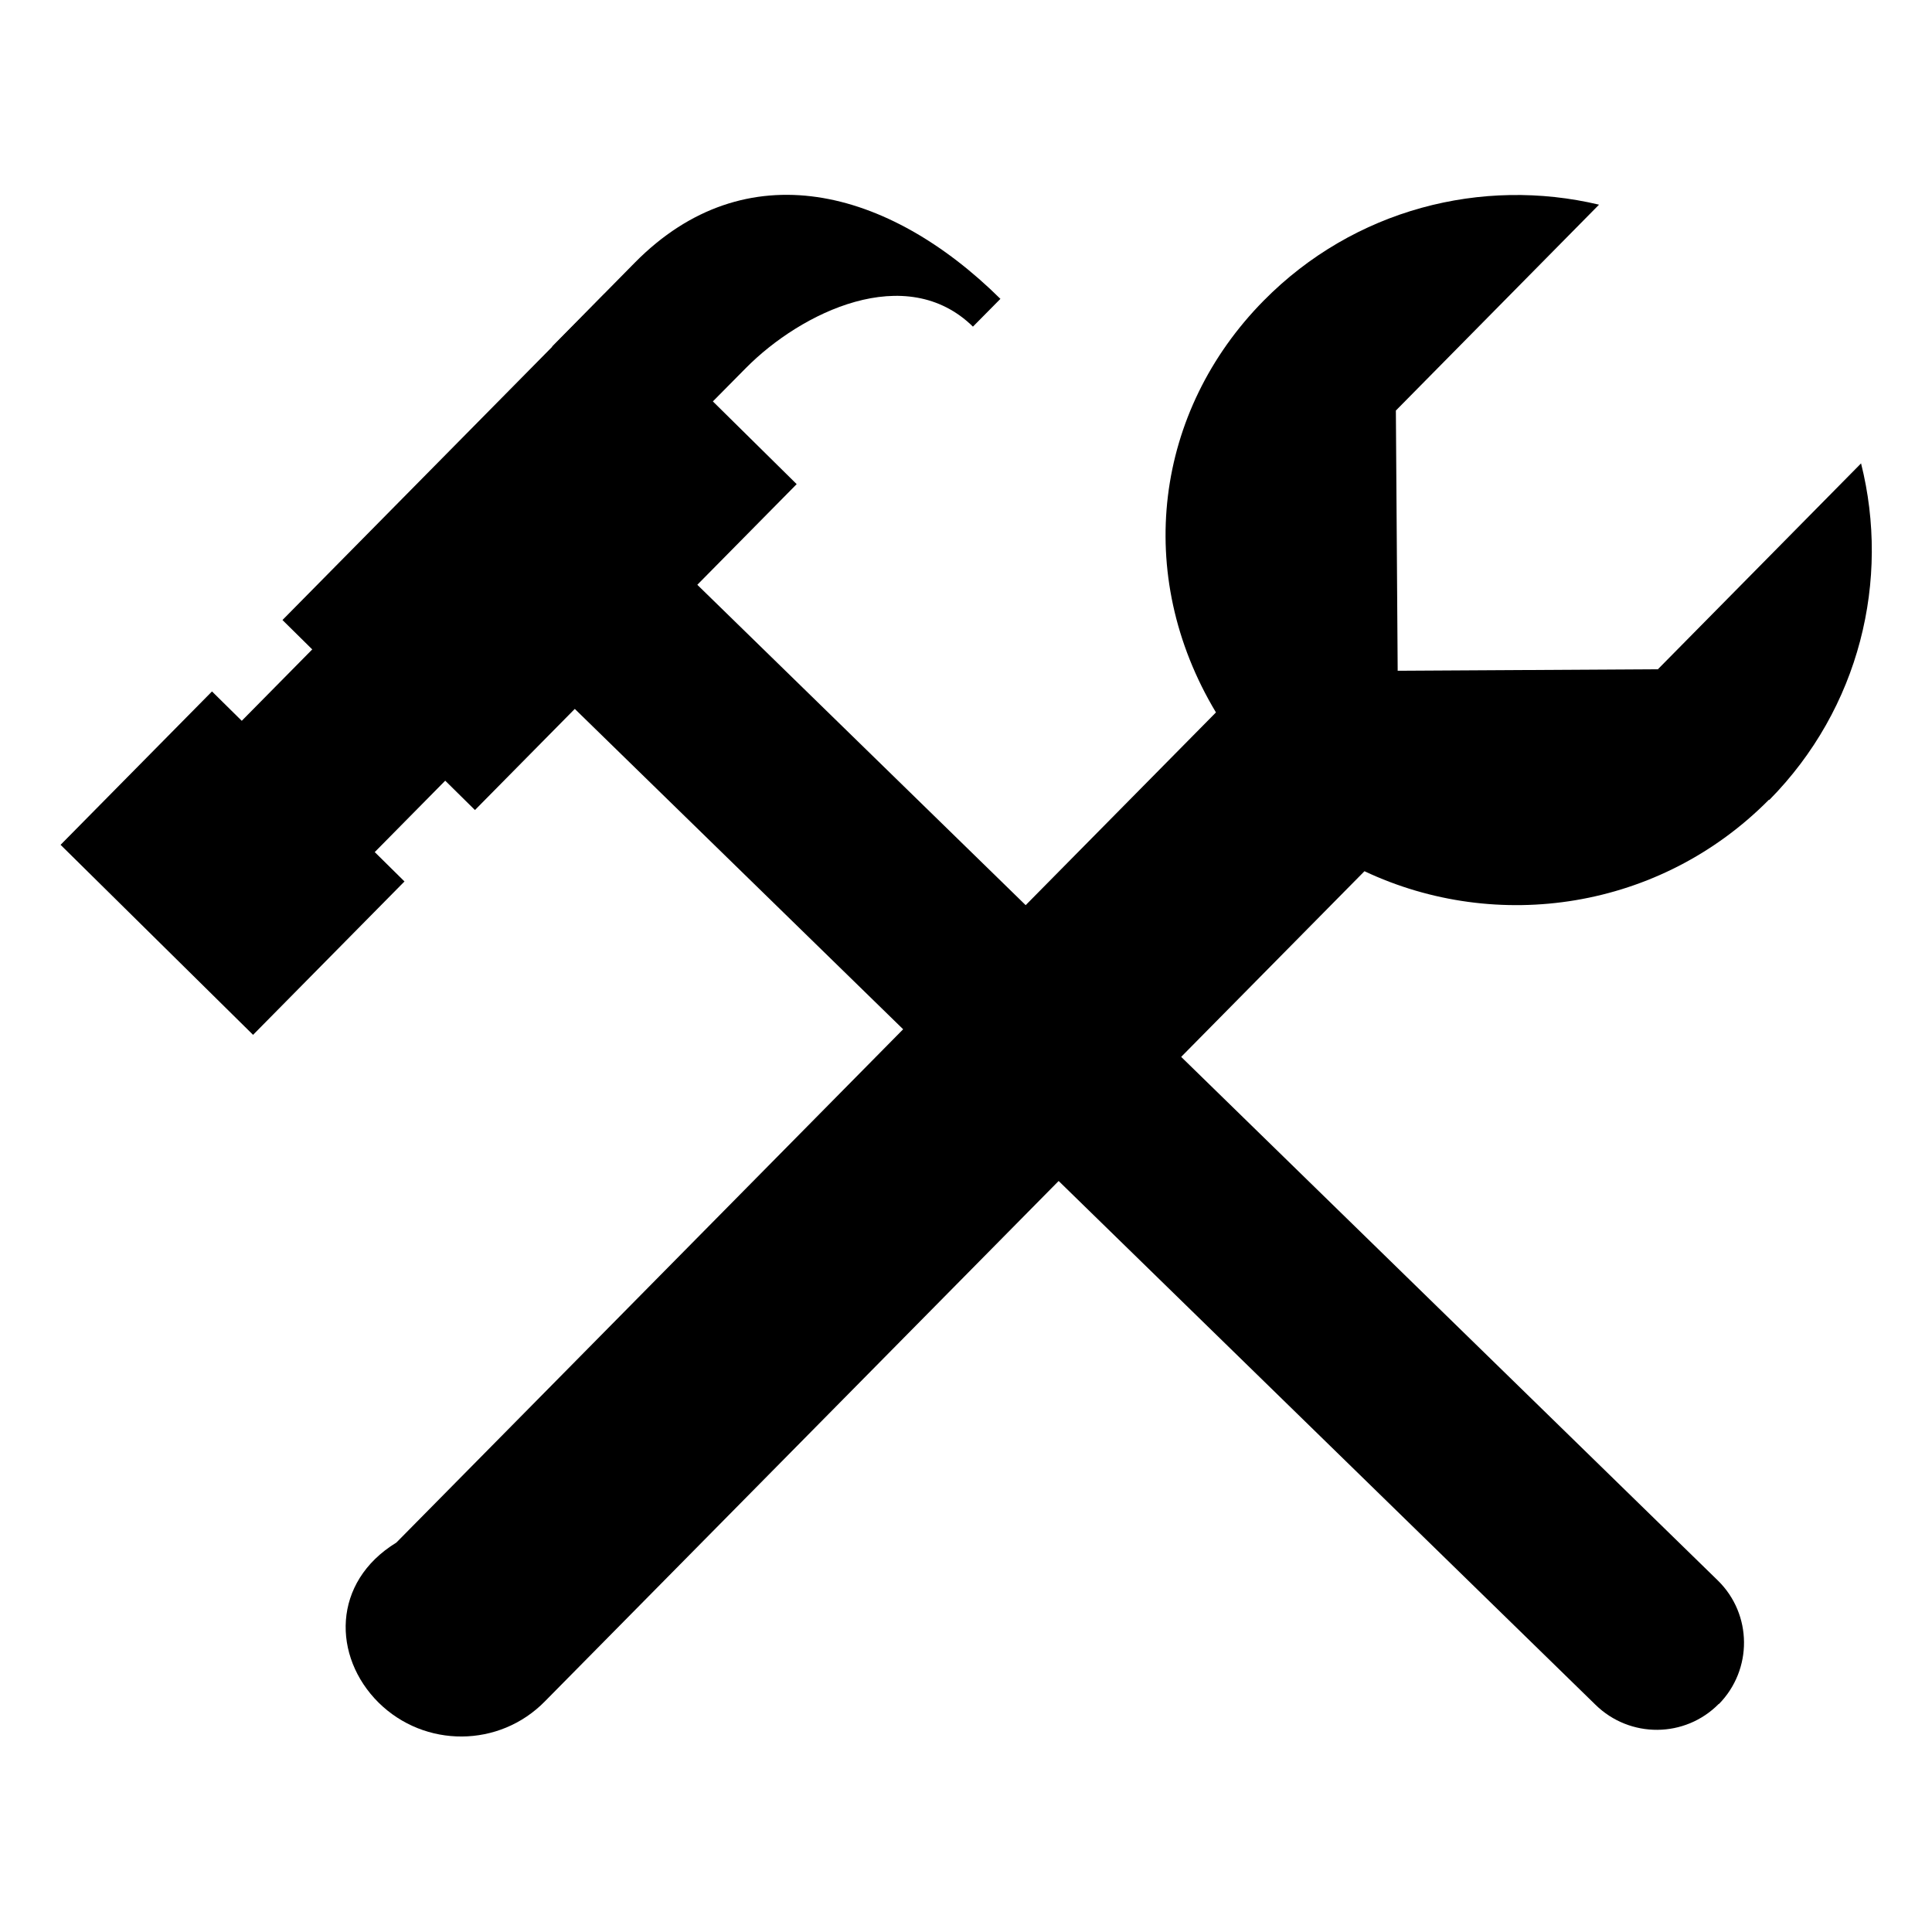 <?xml version="1.0" encoding="UTF-8"?>
<svg id="Layer_1" xmlns="http://www.w3.org/2000/svg" width="64" height="64" viewBox="0 0 64 64">
  <path d="M58.61,26.5c3-3.04,4.01-7.29,3.04-11.15l-6.73,6.82-8.62.05-.06-8.62,6.73-6.82c-3.87-.92-8.11.14-11.11,3.18-3.6,3.65-4.33,9.06-1.58,13.64l-27.15,27.5c-2.14,1.31-2.12,3.78-.59,5.3,1.53,1.51,4,1.5,5.51-.04l27.15-27.5c4.39,2.07,9.79,1.28,13.4-2.37Z"/>
  <g>
    <path d="M56.94,56.45c1.12-1.14,1.11-2.97-.03-4.09L21.56,17.87l-4.06,4.11,35.35,34.49c1.14,1.12,2.97,1.11,4.09-.03Z"/>
    <path d="M32.24,10.83c-2.22-2.19-5.71-.48-7.53,1.36l-2.82,2.85-3.6-3.56,2.74-2.78c3.67-3.72,8.4-2.47,12.11,1.2l-.91.92Z"/>
    <rect x="7.76" y="19.28" width="12.17" height="6.19" transform="translate(-11.8 16.5) rotate(-45.37)"/>
    <rect x="10.29" y="13.81" width="15.17" height="8.96" transform="translate(-7.7 18.16) rotate(-45.37)"/>
    <rect x="4.13" y="24.12" width="7.14" height="8.96" transform="translate(-18.06 13.98) rotate(-45.37)"/>
  </g>
</svg>